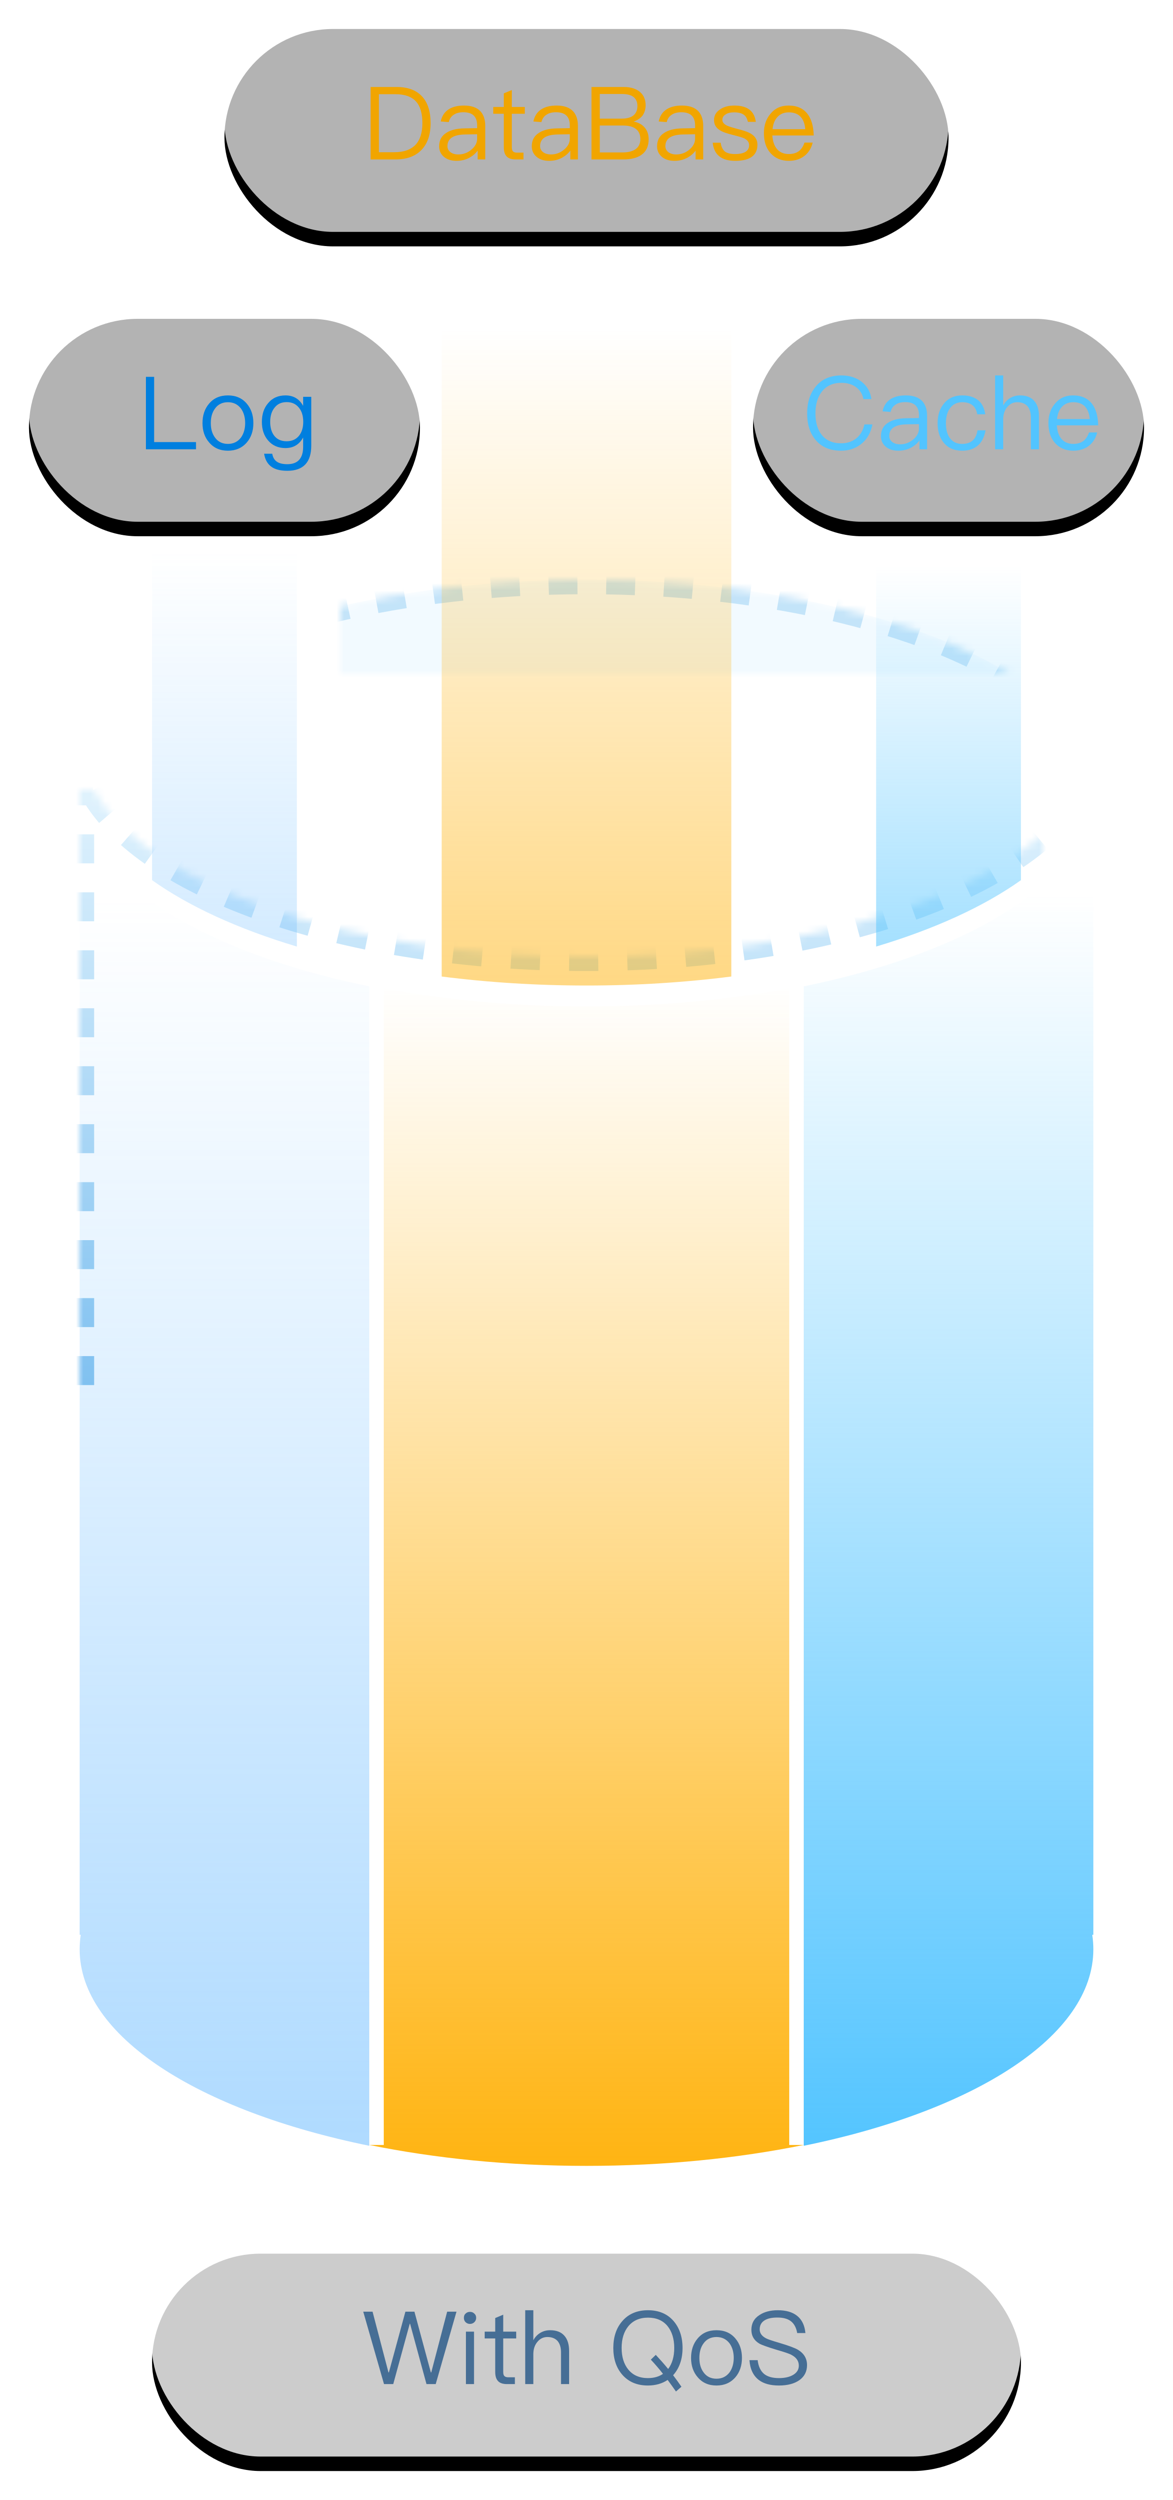 <?xml version="1.0" encoding="UTF-8"?>
<svg width="162px" height="345px" viewBox="0 0 162 345" version="1.1" xmlns="http://www.w3.org/2000/svg" xmlns:xlink="http://www.w3.org/1999/xlink">
    <!-- Generator: Sketch 52.2 (67145) - http://www.bohemiancoding.com/sketch -->
    <title>with_qos</title>
    <desc>Created with Sketch.</desc>
    <defs>
        <linearGradient x1="50.31%" y1="100%" x2="50.31%" y2="9.564%" id="linearGradient-1">
            <stop stop-color="#52C4FF" offset="0%"></stop>
            <stop stop-color="#52C4FF" stop-opacity="0" offset="100%"></stop>
        </linearGradient>
        <linearGradient x1="50.31%" y1="100%" x2="50.31%" y2="0%" id="linearGradient-2">
            <stop stop-color="#FFB412" offset="0%"></stop>
            <stop stop-color="#FFB412" stop-opacity="0" offset="100%"></stop>
        </linearGradient>
        <linearGradient x1="50.31%" y1="100%" x2="50.31%" y2="9.782%" id="linearGradient-3">
            <stop stop-color="#5DB5FF" stop-opacity="0.5" offset="0%"></stop>
            <stop stop-color="#5DB5FF" stop-opacity="0" offset="100%"></stop>
        </linearGradient>
        <linearGradient x1="50%" y1="-2.252%" x2="50%" y2="100%" id="linearGradient-4">
            <stop stop-color="#E7F6FE" offset="0%"></stop>
            <stop stop-color="#007FDF" offset="100%"></stop>
        </linearGradient>
        <path d="M8.916,107 C16.273,120.192 43.964,130 77,130 C110.036,130 137.727,120.192 145.084,107 L147,107 L147,267 C147,283.569 115.66,297 77,297 C38.34,297 7,283.569 7,267 L7,107 L8.916,107 Z" id="path-5"></path>
        <mask id="mask-6" maskContentUnits="userSpaceOnUse" maskUnits="objectBoundingBox" x="0" y="0" width="140" height="190" fill="white">
            <use xlink:href="#path-5"></use>
        </mask>
        <rect id="path-7" x="0" y="0" width="120" height="30" rx="15"></rect>
        <filter x="-5.8%" y="-16.7%" width="111.7%" height="146.7%" filterUnits="objectBoundingBox" id="filter-8">
            <feOffset dx="0" dy="2" in="SourceAlpha" result="shadowOffsetOuter1"></feOffset>
            <feGaussianBlur stdDeviation="2" in="shadowOffsetOuter1" result="shadowBlurOuter1"></feGaussianBlur>
            <feComposite in="shadowBlurOuter1" in2="SourceAlpha" operator="out" result="shadowBlurOuter1"></feComposite>
            <feColorMatrix values="0 0 0 0 0.776   0 0 0 0 0.827   0 0 0 0 0.863  0 0 0 0.3 0" type="matrix" in="shadowBlurOuter1"></feColorMatrix>
        </filter>
        <linearGradient x1="100%" y1="49.541%" x2="0%" y2="50%" id="linearGradient-9">
            <stop stop-color="#D6EDFB" offset="0%"></stop>
            <stop stop-color="#C2E3F9" offset="100%"></stop>
        </linearGradient>
        <ellipse id="path-10" cx="77" cy="108" rx="30" ry="71"></ellipse>
        <mask id="mask-11" maskContentUnits="userSpaceOnUse" maskUnits="objectBoundingBox" x="0" y="0" width="60" height="142" fill="white">
            <use xlink:href="#path-10"></use>
        </mask>
        <linearGradient x1="50.31%" y1="188.481%" x2="50.31%" y2="3.661%" id="linearGradient-12">
            <stop stop-color="#FFB412" offset="0%"></stop>
            <stop stop-color="#FFB412" stop-opacity="0" offset="100%"></stop>
        </linearGradient>
        <linearGradient x1="50.31%" y1="185.366%" x2="50.31%" y2="-4.33257766e-15%" id="linearGradient-13">
            <stop stop-color="#5DB5FF" stop-opacity="0.5" offset="0%"></stop>
            <stop stop-color="#5DB5FF" stop-opacity="0" offset="100%"></stop>
        </linearGradient>
        <rect id="path-14" x="27" y="0" width="100" height="30" rx="15"></rect>
        <filter x="-7.0%" y="-16.7%" width="114.0%" height="146.7%" filterUnits="objectBoundingBox" id="filter-15">
            <feOffset dx="0" dy="2" in="SourceAlpha" result="shadowOffsetOuter1"></feOffset>
            <feGaussianBlur stdDeviation="2" in="shadowOffsetOuter1" result="shadowBlurOuter1"></feGaussianBlur>
            <feComposite in="shadowBlurOuter1" in2="SourceAlpha" operator="out" result="shadowBlurOuter1"></feComposite>
            <feColorMatrix values="0 0 0 0 0.776   0 0 0 0 0.827   0 0 0 0 0.863  0 0 0 0.3 0" type="matrix" in="shadowBlurOuter1"></feColorMatrix>
        </filter>
        <rect id="path-16" x="0" y="40" width="54" height="30" rx="15"></rect>
        <filter x="-13.0%" y="-16.7%" width="125.9%" height="146.7%" filterUnits="objectBoundingBox" id="filter-17">
            <feOffset dx="0" dy="2" in="SourceAlpha" result="shadowOffsetOuter1"></feOffset>
            <feGaussianBlur stdDeviation="2" in="shadowOffsetOuter1" result="shadowBlurOuter1"></feGaussianBlur>
            <feComposite in="shadowBlurOuter1" in2="SourceAlpha" operator="out" result="shadowBlurOuter1"></feComposite>
            <feColorMatrix values="0 0 0 0 0.776   0 0 0 0 0.827   0 0 0 0 0.863  0 0 0 0.3 0" type="matrix" in="shadowBlurOuter1"></feColorMatrix>
        </filter>
        <rect id="path-18" x="100" y="40" width="54" height="30" rx="15"></rect>
        <filter x="-13.0%" y="-16.7%" width="125.9%" height="146.7%" filterUnits="objectBoundingBox" id="filter-19">
            <feOffset dx="0" dy="2" in="SourceAlpha" result="shadowOffsetOuter1"></feOffset>
            <feGaussianBlur stdDeviation="2" in="shadowOffsetOuter1" result="shadowBlurOuter1"></feGaussianBlur>
            <feComposite in="shadowBlurOuter1" in2="SourceAlpha" operator="out" result="shadowBlurOuter1"></feComposite>
            <feColorMatrix values="0 0 0 0 0.776   0 0 0 0 0.827   0 0 0 0 0.863  0 0 0 0.3 0" type="matrix" in="shadowBlurOuter1"></feColorMatrix>
        </filter>
        <linearGradient x1="50.31%" y1="188.481%" x2="50.31%" y2="3.661%" id="linearGradient-20">
            <stop stop-color="#52C4FF" offset="0%"></stop>
            <stop stop-color="#52C4FF" stop-opacity="0" offset="100%"></stop>
        </linearGradient>
    </defs>
    <g id="Page-1" stroke="none" stroke-width="1" fill="none" fill-rule="evenodd">
        <g id="产品_分布式存储_切图" transform="translate(-1243, -1460)">
            <g id="with_qos" transform="translate(1247, 1462)">
                <path d="M107,134.113 C130.649,129.298 147,118.967 147,107 C147,106.328 146.948,105.661 146.847,105 L147,105 L147,265 L146.847,265 C146.948,265.661 147,266.328 147,267 C147,278.967 130.649,289.298 107,294.113 L107,134.113 Z" id="Combined-Shape" fill="url(#linearGradient-1)"></path>
                <path d="M47,134 C56.093,135.851 66.264,136.887 77,136.887 C87.736,136.887 97.907,135.851 107,134 L107,294 C97.907,295.851 87.736,296.887 77,296.887 C66.264,296.887 56.093,295.851 47,294 L47,134 Z" id="Combined-Shape" fill="url(#linearGradient-2)"></path>
                <path d="M7,105 L7.153,105 C7.052,105.661 7,106.328 7,107 C7,118.967 23.351,129.298 47,134.113 L47,294.113 C23.351,289.298 7,278.967 7,267 C7,266.328 7.052,265.661 7.153,265 L7,265 L7,105 Z" id="Combined-Shape" fill="url(#linearGradient-3)"></path>
                <rect id="Rectangle" fill="#FFFFFF" x="47" y="134" width="2" height="160"></rect>
                <rect id="Rectangle" fill="#FFFFFF" x="105" y="134" width="2" height="160"></rect>
                <use id="Combined-Shape" stroke="url(#linearGradient-4)" mask="url(#mask-6)" stroke-width="4" stroke-dasharray="4" xlink:href="#path-5"></use>
                <g id="Group-66" transform="translate(17, 307)">
                    <g id="Rectangle-53">
                        <use fill="black" fill-opacity="1" filter="url(#filter-8)" xlink:href="#path-7"></use>
                        <use fill-opacity="0.8" fill="#FFFFFF" fill-rule="evenodd" xlink:href="#path-7"></use>
                    </g>
                    <path d="M29.165,10.004 L30.453,10.004 L32.651,18.39 L32.707,18.39 L34.989,10.004 L36.235,10.004 L38.503,18.39 L38.559,18.39 L40.757,10.004 L42.045,10.004 L39.175,20 L37.901,20 L35.633,11.67 L35.591,11.67 L33.309,20 L32.035,20 L29.165,10.004 Z M43.907,10.032 C44.145,10.032 44.341,10.102 44.509,10.27 C44.677,10.41 44.761,10.606 44.761,10.858 C44.761,11.096 44.677,11.292 44.509,11.46 C44.341,11.614 44.145,11.698 43.907,11.698 C43.669,11.698 43.473,11.614 43.305,11.46 C43.137,11.292 43.067,11.096 43.067,10.858 C43.067,10.606 43.137,10.41 43.305,10.27 C43.473,10.102 43.669,10.032 43.907,10.032 Z M43.347,12.762 L44.467,12.762 L44.467,20 L43.347,20 L43.347,12.762 Z M48.499,10.424 L48.499,12.762 L50.291,12.762 L50.291,13.7 L48.499,13.7 L48.499,18.306 C48.499,18.572 48.541,18.768 48.653,18.88 C48.751,18.992 48.933,19.062 49.185,19.062 L50.109,19.062 L50.109,20 L49.017,20 C48.429,20 47.995,19.846 47.743,19.538 C47.505,19.258 47.393,18.852 47.393,18.306 L47.393,13.7 L45.937,13.7 L45.937,12.762 L47.393,12.762 L47.393,10.886 L48.499,10.424 Z M51.537,9.808 L52.657,9.808 L52.657,13.952 C52.909,13.49 53.245,13.14 53.665,12.902 C54.057,12.678 54.491,12.566 54.981,12.566 C55.821,12.566 56.479,12.804 56.927,13.308 C57.375,13.798 57.599,14.512 57.599,15.436 L57.599,20 L56.479,20 L56.479,15.604 C56.479,14.932 56.311,14.414 56.003,14.05 C55.667,13.686 55.205,13.504 54.603,13.504 C54.043,13.504 53.581,13.728 53.217,14.176 C52.839,14.624 52.657,15.198 52.657,15.87 L52.657,20 L51.537,20 L51.537,9.808 Z M68.491,9.808 C69.975,9.808 71.165,10.298 72.033,11.306 C72.845,12.258 73.265,13.49 73.265,15.016 C73.265,16.528 72.845,17.746 72.033,18.698 C72.005,18.726 71.977,18.754 71.963,18.782 C72.355,19.286 72.733,19.818 73.111,20.364 L72.355,21.022 C71.963,20.462 71.585,19.93 71.207,19.426 C70.451,19.93 69.541,20.196 68.477,20.196 C66.979,20.196 65.803,19.692 64.935,18.698 C64.109,17.746 63.703,16.514 63.703,15.016 C63.703,13.504 64.109,12.272 64.935,11.32 C65.803,10.312 66.979,9.808 68.491,9.808 Z M68.491,10.83 C67.343,10.83 66.433,11.222 65.775,12.02 C65.159,12.776 64.851,13.77 64.851,15.016 C64.851,16.248 65.159,17.242 65.775,17.998 C66.419,18.782 67.329,19.174 68.477,19.174 C69.303,19.174 70.003,18.978 70.563,18.586 C70.003,17.872 69.443,17.214 68.883,16.626 L69.569,15.968 C70.143,16.584 70.717,17.228 71.277,17.914 C71.837,17.172 72.117,16.206 72.117,15.016 C72.117,13.742 71.795,12.734 71.179,11.978 C70.535,11.208 69.639,10.83 68.491,10.83 Z M77.955,12.566 C79.033,12.566 79.901,12.93 80.545,13.686 C81.161,14.4 81.469,15.296 81.469,16.388 C81.469,17.466 81.161,18.362 80.559,19.062 C79.901,19.818 79.033,20.196 77.955,20.196 C76.863,20.196 76.009,19.818 75.365,19.062 C74.749,18.362 74.441,17.466 74.441,16.388 C74.441,15.296 74.749,14.4 75.365,13.686 C76.009,12.93 76.863,12.566 77.955,12.566 Z M77.955,13.504 C77.185,13.504 76.583,13.798 76.163,14.386 C75.771,14.918 75.589,15.576 75.589,16.388 C75.589,17.186 75.771,17.844 76.163,18.376 C76.583,18.964 77.185,19.258 77.955,19.258 C78.711,19.258 79.313,18.964 79.761,18.376 C80.139,17.844 80.335,17.172 80.335,16.388 C80.335,15.576 80.139,14.918 79.761,14.386 C79.313,13.798 78.711,13.504 77.955,13.504 Z M86.425,9.808 C87.545,9.808 88.441,10.06 89.085,10.578 C89.757,11.11 90.135,11.908 90.233,12.958 L89.099,12.958 C88.973,12.23 88.693,11.698 88.259,11.348 C87.811,10.984 87.181,10.816 86.369,10.816 C85.627,10.816 85.053,10.928 84.633,11.18 C84.157,11.46 83.919,11.88 83.919,12.454 C83.919,12.958 84.199,13.364 84.773,13.672 C85.025,13.812 85.641,14.022 86.607,14.302 C87.923,14.694 88.791,15.016 89.211,15.268 C90.037,15.772 90.457,16.472 90.457,17.382 C90.457,18.25 90.107,18.95 89.407,19.454 C88.707,19.944 87.769,20.196 86.579,20.196 C85.403,20.196 84.479,19.944 83.807,19.44 C83.023,18.838 82.589,17.928 82.505,16.696 L83.639,16.696 C83.737,17.564 84.045,18.208 84.549,18.614 C85.011,18.978 85.683,19.174 86.579,19.174 C87.391,19.174 88.063,19.02 88.567,18.712 C89.071,18.404 89.323,17.984 89.323,17.452 C89.323,16.822 88.987,16.332 88.329,15.982 C88.049,15.814 87.335,15.576 86.215,15.254 C85.011,14.89 84.241,14.61 83.919,14.442 C83.149,13.994 82.771,13.35 82.771,12.51 C82.771,11.642 83.135,10.956 83.877,10.48 C84.535,10.032 85.389,9.808 86.425,9.808 Z" id="With-QoS" fill="#466E95"></path>
                </g>
                <use id="Oval" stroke="url(#linearGradient-9)" mask="url(#mask-11)" stroke-width="4" fill="#F2FAFF" stroke-dasharray="4" transform="translate(77, 108) rotate(-270) translate(-77, -108) " xlink:href="#path-10"></use>
                <g id="Group-6">
                    <path d="M97,132.758 C90.663,133.566 83.95,134 77,134 C70.05,134 63.337,133.566 57,132.758 L57,40 L97,40 L97,132.758 Z" id="Combined-Shape" fill="url(#linearGradient-12)"></path>
                    <path d="M37,128.623 C28.926,126.209 22.095,123.085 17,119.461 L17,74 L37,74 L37,128.623 Z" id="Combined-Shape" fill="url(#linearGradient-13)"></path>
                    <g id="Rectangle-53">
                        <use fill="black" fill-opacity="1" filter="url(#filter-15)" xlink:href="#path-14"></use>
                        <use fill-opacity="0.7" fill="#FFFFFF" fill-rule="evenodd" xlink:href="#path-14"></use>
                    </g>
                    <path d="M47.183,10.004 L50.767,10.004 C52.349,10.004 53.539,10.452 54.351,11.376 C55.093,12.216 55.471,13.434 55.471,15.002 C55.471,16.542 55.065,17.76 54.267,18.628 C53.427,19.538 52.223,20 50.655,20 L47.183,20 L47.183,10.004 Z M48.331,10.998 L48.331,19.006 L50.459,19.006 C51.761,19.006 52.741,18.656 53.399,17.97 C54.015,17.298 54.337,16.304 54.337,15.002 C54.337,13.658 54.043,12.664 53.469,12.02 C52.853,11.334 51.901,10.998 50.585,10.998 L48.331,10.998 Z M60.077,12.566 C61.113,12.566 61.869,12.832 62.373,13.378 C62.793,13.854 63.017,14.512 63.017,15.352 L63.017,20 L61.967,20 L61.967,18.782 C61.687,19.174 61.309,19.496 60.861,19.748 C60.329,20.042 59.727,20.196 59.055,20.196 C58.327,20.196 57.753,20.014 57.319,19.65 C56.871,19.272 56.647,18.782 56.647,18.194 C56.647,17.368 56.969,16.752 57.641,16.332 C58.229,15.94 59.069,15.73 60.161,15.716 L61.897,15.688 L61.897,15.31 C61.897,14.092 61.267,13.49 60.007,13.49 C59.475,13.49 59.041,13.588 58.705,13.812 C58.327,14.036 58.089,14.386 57.977,14.848 L56.871,14.764 C57.025,14.008 57.403,13.434 57.991,13.07 C58.523,12.734 59.209,12.566 60.077,12.566 Z M61.897,16.528 L60.231,16.556 C58.607,16.584 57.795,17.116 57.795,18.166 C57.795,18.502 57.921,18.768 58.201,18.992 C58.481,19.202 58.845,19.314 59.293,19.314 C59.979,19.314 60.581,19.09 61.113,18.642 C61.631,18.208 61.897,17.704 61.897,17.144 L61.897,16.528 Z M66.685,10.424 L66.685,12.762 L68.477,12.762 L68.477,13.7 L66.685,13.7 L66.685,18.306 C66.685,18.572 66.727,18.768 66.839,18.88 C66.937,18.992 67.119,19.062 67.371,19.062 L68.295,19.062 L68.295,20 L67.203,20 C66.615,20 66.181,19.846 65.929,19.538 C65.691,19.258 65.579,18.852 65.579,18.306 L65.579,13.7 L64.123,13.7 L64.123,12.762 L65.579,12.762 L65.579,10.886 L66.685,10.424 Z M72.873,12.566 C73.909,12.566 74.665,12.832 75.169,13.378 C75.589,13.854 75.813,14.512 75.813,15.352 L75.813,20 L74.763,20 L74.763,18.782 C74.483,19.174 74.105,19.496 73.657,19.748 C73.125,20.042 72.523,20.196 71.851,20.196 C71.123,20.196 70.549,20.014 70.115,19.65 C69.667,19.272 69.443,18.782 69.443,18.194 C69.443,17.368 69.765,16.752 70.437,16.332 C71.025,15.94 71.865,15.73 72.957,15.716 L74.693,15.688 L74.693,15.31 C74.693,14.092 74.063,13.49 72.803,13.49 C72.271,13.49 71.837,13.588 71.501,13.812 C71.123,14.036 70.885,14.386 70.773,14.848 L69.667,14.764 C69.821,14.008 70.199,13.434 70.787,13.07 C71.319,12.734 72.005,12.566 72.873,12.566 Z M74.693,16.528 L73.027,16.556 C71.403,16.584 70.591,17.116 70.591,18.166 C70.591,18.502 70.717,18.768 70.997,18.992 C71.277,19.202 71.641,19.314 72.089,19.314 C72.775,19.314 73.377,19.09 73.909,18.642 C74.427,18.208 74.693,17.704 74.693,17.144 L74.693,16.528 Z M77.689,10.004 L82.155,10.004 C83.079,10.004 83.821,10.228 84.367,10.676 C84.899,11.124 85.165,11.74 85.165,12.524 C85.165,13.084 85.011,13.574 84.717,13.98 C84.409,14.344 84.003,14.61 83.499,14.778 C84.157,14.89 84.661,15.17 85.025,15.59 C85.389,16.01 85.585,16.542 85.585,17.214 C85.585,18.194 85.235,18.922 84.549,19.398 C83.961,19.79 83.149,20 82.127,20 L77.689,20 L77.689,10.004 Z M78.837,10.97 L78.837,14.372 L81.875,14.372 C82.575,14.372 83.107,14.218 83.471,13.938 C83.835,13.644 84.031,13.21 84.031,12.636 C84.031,12.076 83.849,11.656 83.485,11.376 C83.121,11.096 82.589,10.97 81.889,10.97 L78.837,10.97 Z M78.837,15.324 L78.837,19.034 L82.029,19.034 C82.729,19.034 83.275,18.894 83.695,18.642 C84.185,18.334 84.437,17.844 84.437,17.2 C84.437,16.556 84.213,16.08 83.793,15.772 C83.387,15.464 82.799,15.324 82.029,15.324 L78.837,15.324 Z M90.177,12.566 C91.213,12.566 91.969,12.832 92.473,13.378 C92.893,13.854 93.117,14.512 93.117,15.352 L93.117,20 L92.067,20 L92.067,18.782 C91.787,19.174 91.409,19.496 90.961,19.748 C90.429,20.042 89.827,20.196 89.155,20.196 C88.427,20.196 87.853,20.014 87.419,19.65 C86.971,19.272 86.747,18.782 86.747,18.194 C86.747,17.368 87.069,16.752 87.741,16.332 C88.329,15.94 89.169,15.73 90.261,15.716 L91.997,15.688 L91.997,15.31 C91.997,14.092 91.367,13.49 90.107,13.49 C89.575,13.49 89.141,13.588 88.805,13.812 C88.427,14.036 88.189,14.386 88.077,14.848 L86.971,14.764 C87.125,14.008 87.503,13.434 88.091,13.07 C88.623,12.734 89.309,12.566 90.177,12.566 Z M91.997,16.528 L90.331,16.556 C88.707,16.584 87.895,17.116 87.895,18.166 C87.895,18.502 88.021,18.768 88.301,18.992 C88.581,19.202 88.945,19.314 89.393,19.314 C90.079,19.314 90.681,19.09 91.213,18.642 C91.731,18.208 91.997,17.704 91.997,17.144 L91.997,16.528 Z M97.415,12.566 C99.207,12.566 100.187,13.308 100.383,14.82 L99.291,14.82 C99.193,14.372 99.011,14.036 98.731,13.84 C98.423,13.616 97.975,13.504 97.401,13.504 C96.897,13.504 96.505,13.588 96.225,13.784 C95.917,13.966 95.763,14.218 95.763,14.54 C95.763,14.848 95.959,15.114 96.379,15.324 C96.645,15.45 97.149,15.604 97.877,15.8 C98.745,16.01 99.361,16.234 99.739,16.472 C100.313,16.836 100.607,17.326 100.607,17.956 C100.607,19.44 99.585,20.196 97.541,20.196 C95.637,20.196 94.601,19.356 94.433,17.69 L95.525,17.69 C95.609,18.264 95.819,18.67 96.127,18.922 C96.435,19.146 96.897,19.258 97.513,19.258 C98.801,19.258 99.459,18.838 99.459,18.026 C99.459,17.62 99.221,17.312 98.773,17.088 C98.535,16.976 98.017,16.822 97.233,16.626 C96.379,16.416 95.777,16.206 95.441,15.982 C94.881,15.646 94.615,15.184 94.615,14.568 C94.615,13.952 94.881,13.476 95.427,13.112 C95.931,12.748 96.603,12.566 97.415,12.566 Z M104.905,12.566 C106.067,12.566 106.949,12.958 107.537,13.742 C108.069,14.442 108.349,15.436 108.377,16.696 L102.665,16.696 C102.721,17.508 102.931,18.138 103.323,18.586 C103.715,19.034 104.261,19.258 104.947,19.258 C105.535,19.258 106.025,19.104 106.389,18.81 C106.697,18.558 106.935,18.18 107.117,17.676 L108.237,17.676 C108.069,18.376 107.747,18.936 107.257,19.384 C106.655,19.916 105.885,20.196 104.947,20.196 C103.911,20.196 103.071,19.846 102.455,19.174 C101.811,18.474 101.503,17.55 101.503,16.374 C101.503,15.31 101.797,14.414 102.413,13.7 C103.029,12.944 103.855,12.566 104.905,12.566 Z M104.933,13.504 C104.289,13.504 103.771,13.714 103.379,14.134 C102.987,14.554 102.763,15.114 102.693,15.828 L107.215,15.828 C107.075,14.274 106.305,13.504 104.933,13.504 Z" id="DataBase" fill="#F1A500"></path>
                    <g id="Rectangle-53">
                        <use fill="black" fill-opacity="1" filter="url(#filter-17)" xlink:href="#path-16"></use>
                        <use fill-opacity="0.7" fill="#FFFFFF" fill-rule="evenodd" xlink:href="#path-16"></use>
                    </g>
                    <g id="Rectangle-53">
                        <use fill="black" fill-opacity="1" filter="url(#filter-19)" xlink:href="#path-18"></use>
                        <use fill-opacity="0.7" fill="#FFFFFF" fill-rule="evenodd" xlink:href="#path-18"></use>
                    </g>
                    <path d="M16.153,50.004 L17.287,50.004 L17.287,59.006 L23.069,59.006 L23.069,60 L16.153,60 L16.153,50.004 Z M27.479,52.566 C28.557,52.566 29.425,52.93 30.069,53.686 C30.685,54.4 30.993,55.296 30.993,56.388 C30.993,57.466 30.685,58.362 30.083,59.062 C29.425,59.818 28.557,60.196 27.479,60.196 C26.387,60.196 25.533,59.818 24.889,59.062 C24.273,58.362 23.965,57.466 23.965,56.388 C23.965,55.296 24.273,54.4 24.889,53.686 C25.533,52.93 26.387,52.566 27.479,52.566 Z M27.479,53.504 C26.709,53.504 26.107,53.798 25.687,54.386 C25.295,54.918 25.113,55.576 25.113,56.388 C25.113,57.186 25.295,57.844 25.687,58.376 C26.107,58.964 26.709,59.258 27.479,59.258 C28.235,59.258 28.837,58.964 29.285,58.376 C29.663,57.844 29.859,57.172 29.859,56.388 C29.859,55.576 29.663,54.918 29.285,54.386 C28.837,53.798 28.235,53.504 27.479,53.504 Z M35.431,52.566 C36.523,52.566 37.335,53.042 37.867,54.008 L37.867,52.762 L38.987,52.762 L38.987,59.496 C38.987,61.806 37.881,62.968 35.683,62.968 C34.703,62.968 33.947,62.772 33.443,62.38 C32.925,61.988 32.603,61.4 32.477,60.616 L33.597,60.616 C33.681,61.106 33.891,61.47 34.213,61.694 C34.535,61.932 35.025,62.058 35.683,62.058 C37.139,62.058 37.867,61.246 37.867,59.65 L37.867,58.376 C37.335,59.342 36.523,59.832 35.431,59.832 C34.423,59.832 33.625,59.482 33.037,58.796 C32.449,58.124 32.169,57.27 32.169,56.22 C32.169,55.156 32.449,54.302 33.037,53.63 C33.625,52.916 34.423,52.566 35.431,52.566 Z M35.599,53.49 C34.871,53.49 34.311,53.742 33.905,54.274 C33.513,54.75 33.317,55.408 33.317,56.22 C33.317,56.976 33.485,57.606 33.835,58.082 C34.227,58.614 34.801,58.894 35.585,58.894 C36.313,58.894 36.873,58.642 37.293,58.138 C37.685,57.648 37.881,57.004 37.881,56.22 C37.881,55.408 37.685,54.75 37.293,54.274 C36.873,53.742 36.313,53.49 35.599,53.49 Z" id="Log" fill="#007FDF"></path>
                    <path d="M112.205,49.808 C113.311,49.808 114.249,50.102 115.005,50.69 C115.761,51.278 116.209,52.076 116.349,53.07 L115.243,53.07 C115.103,52.342 114.739,51.782 114.179,51.39 C113.633,51.012 112.975,50.83 112.191,50.83 C111.029,50.83 110.133,51.236 109.503,52.048 C108.915,52.804 108.621,53.798 108.621,55.044 C108.621,56.29 108.901,57.284 109.489,58.012 C110.105,58.782 110.987,59.174 112.163,59.174 C112.961,59.174 113.633,58.964 114.193,58.544 C114.781,58.096 115.187,57.438 115.383,56.57 L116.489,56.57 C116.265,57.732 115.747,58.642 114.921,59.286 C114.151,59.888 113.227,60.196 112.163,60.196 C110.609,60.196 109.419,59.678 108.593,58.656 C107.837,57.732 107.473,56.528 107.473,55.044 C107.473,53.56 107.851,52.342 108.621,51.39 C109.461,50.326 110.665,49.808 112.205,49.808 Z M121.095,52.566 C122.131,52.566 122.887,52.832 123.391,53.378 C123.811,53.854 124.035,54.512 124.035,55.352 L124.035,60 L122.985,60 L122.985,58.782 C122.705,59.174 122.327,59.496 121.879,59.748 C121.347,60.042 120.745,60.196 120.073,60.196 C119.345,60.196 118.771,60.014 118.337,59.65 C117.889,59.272 117.665,58.782 117.665,58.194 C117.665,57.368 117.987,56.752 118.659,56.332 C119.247,55.94 120.087,55.73 121.179,55.716 L122.915,55.688 L122.915,55.31 C122.915,54.092 122.285,53.49 121.025,53.49 C120.493,53.49 120.059,53.588 119.723,53.812 C119.345,54.036 119.107,54.386 118.995,54.848 L117.889,54.764 C118.043,54.008 118.421,53.434 119.009,53.07 C119.541,52.734 120.227,52.566 121.095,52.566 Z M122.915,56.528 L121.249,56.556 C119.625,56.584 118.813,57.116 118.813,58.166 C118.813,58.502 118.939,58.768 119.219,58.992 C119.499,59.202 119.863,59.314 120.311,59.314 C120.997,59.314 121.599,59.09 122.131,58.642 C122.649,58.208 122.915,57.704 122.915,57.144 L122.915,56.528 Z M128.893,52.566 C129.789,52.566 130.503,52.776 131.049,53.196 C131.609,53.63 131.945,54.288 132.071,55.17 L130.965,55.17 C130.867,54.61 130.643,54.19 130.293,53.91 C129.929,53.63 129.467,53.504 128.893,53.504 C128.193,53.504 127.633,53.77 127.227,54.302 C126.835,54.82 126.639,55.52 126.639,56.402 C126.639,57.284 126.821,57.984 127.213,58.488 C127.591,58.992 128.151,59.258 128.879,59.258 C130.111,59.258 130.825,58.628 130.993,57.382 L132.113,57.382 C131.945,58.306 131.595,59.02 131.035,59.496 C130.489,59.958 129.775,60.196 128.879,60.196 C127.787,60.196 126.947,59.832 126.345,59.104 C125.771,58.418 125.491,57.522 125.491,56.416 C125.491,55.31 125.771,54.414 126.345,53.714 C126.961,52.944 127.815,52.566 128.893,52.566 Z M133.429,49.808 L134.549,49.808 L134.549,53.952 C134.801,53.49 135.137,53.14 135.557,52.902 C135.949,52.678 136.383,52.566 136.873,52.566 C137.713,52.566 138.371,52.804 138.819,53.308 C139.267,53.798 139.491,54.512 139.491,55.436 L139.491,60 L138.371,60 L138.371,55.604 C138.371,54.932 138.203,54.414 137.895,54.05 C137.559,53.686 137.097,53.504 136.495,53.504 C135.935,53.504 135.473,53.728 135.109,54.176 C134.731,54.624 134.549,55.198 134.549,55.87 L134.549,60 L133.429,60 L133.429,49.808 Z M144.195,52.566 C145.357,52.566 146.239,52.958 146.827,53.742 C147.359,54.442 147.639,55.436 147.667,56.696 L141.955,56.696 C142.011,57.508 142.221,58.138 142.613,58.586 C143.005,59.034 143.551,59.258 144.237,59.258 C144.825,59.258 145.315,59.104 145.679,58.81 C145.987,58.558 146.225,58.18 146.407,57.676 L147.527,57.676 C147.359,58.376 147.037,58.936 146.547,59.384 C145.945,59.916 145.175,60.196 144.237,60.196 C143.201,60.196 142.361,59.846 141.745,59.174 C141.101,58.474 140.793,57.55 140.793,56.374 C140.793,55.31 141.087,54.414 141.703,53.7 C142.319,52.944 143.145,52.566 144.195,52.566 Z M144.223,53.504 C143.579,53.504 143.061,53.714 142.669,54.134 C142.277,54.554 142.053,55.114 141.983,55.828 L146.505,55.828 C146.365,54.274 145.595,53.504 144.223,53.504 Z" id="Cache" fill="#52C4FF"></path>
                    <path d="M137,128.623 C128.926,126.209 122.095,123.085 117,119.461 L117,74 L137,74 L137,128.623 Z" id="Combined-Shape" fill="url(#linearGradient-20)" transform="translate(127, 101.311) scale(-1, 1) translate(-127, -101.311) "></path>
                </g>
            </g>
        </g>
    </g>
</svg>